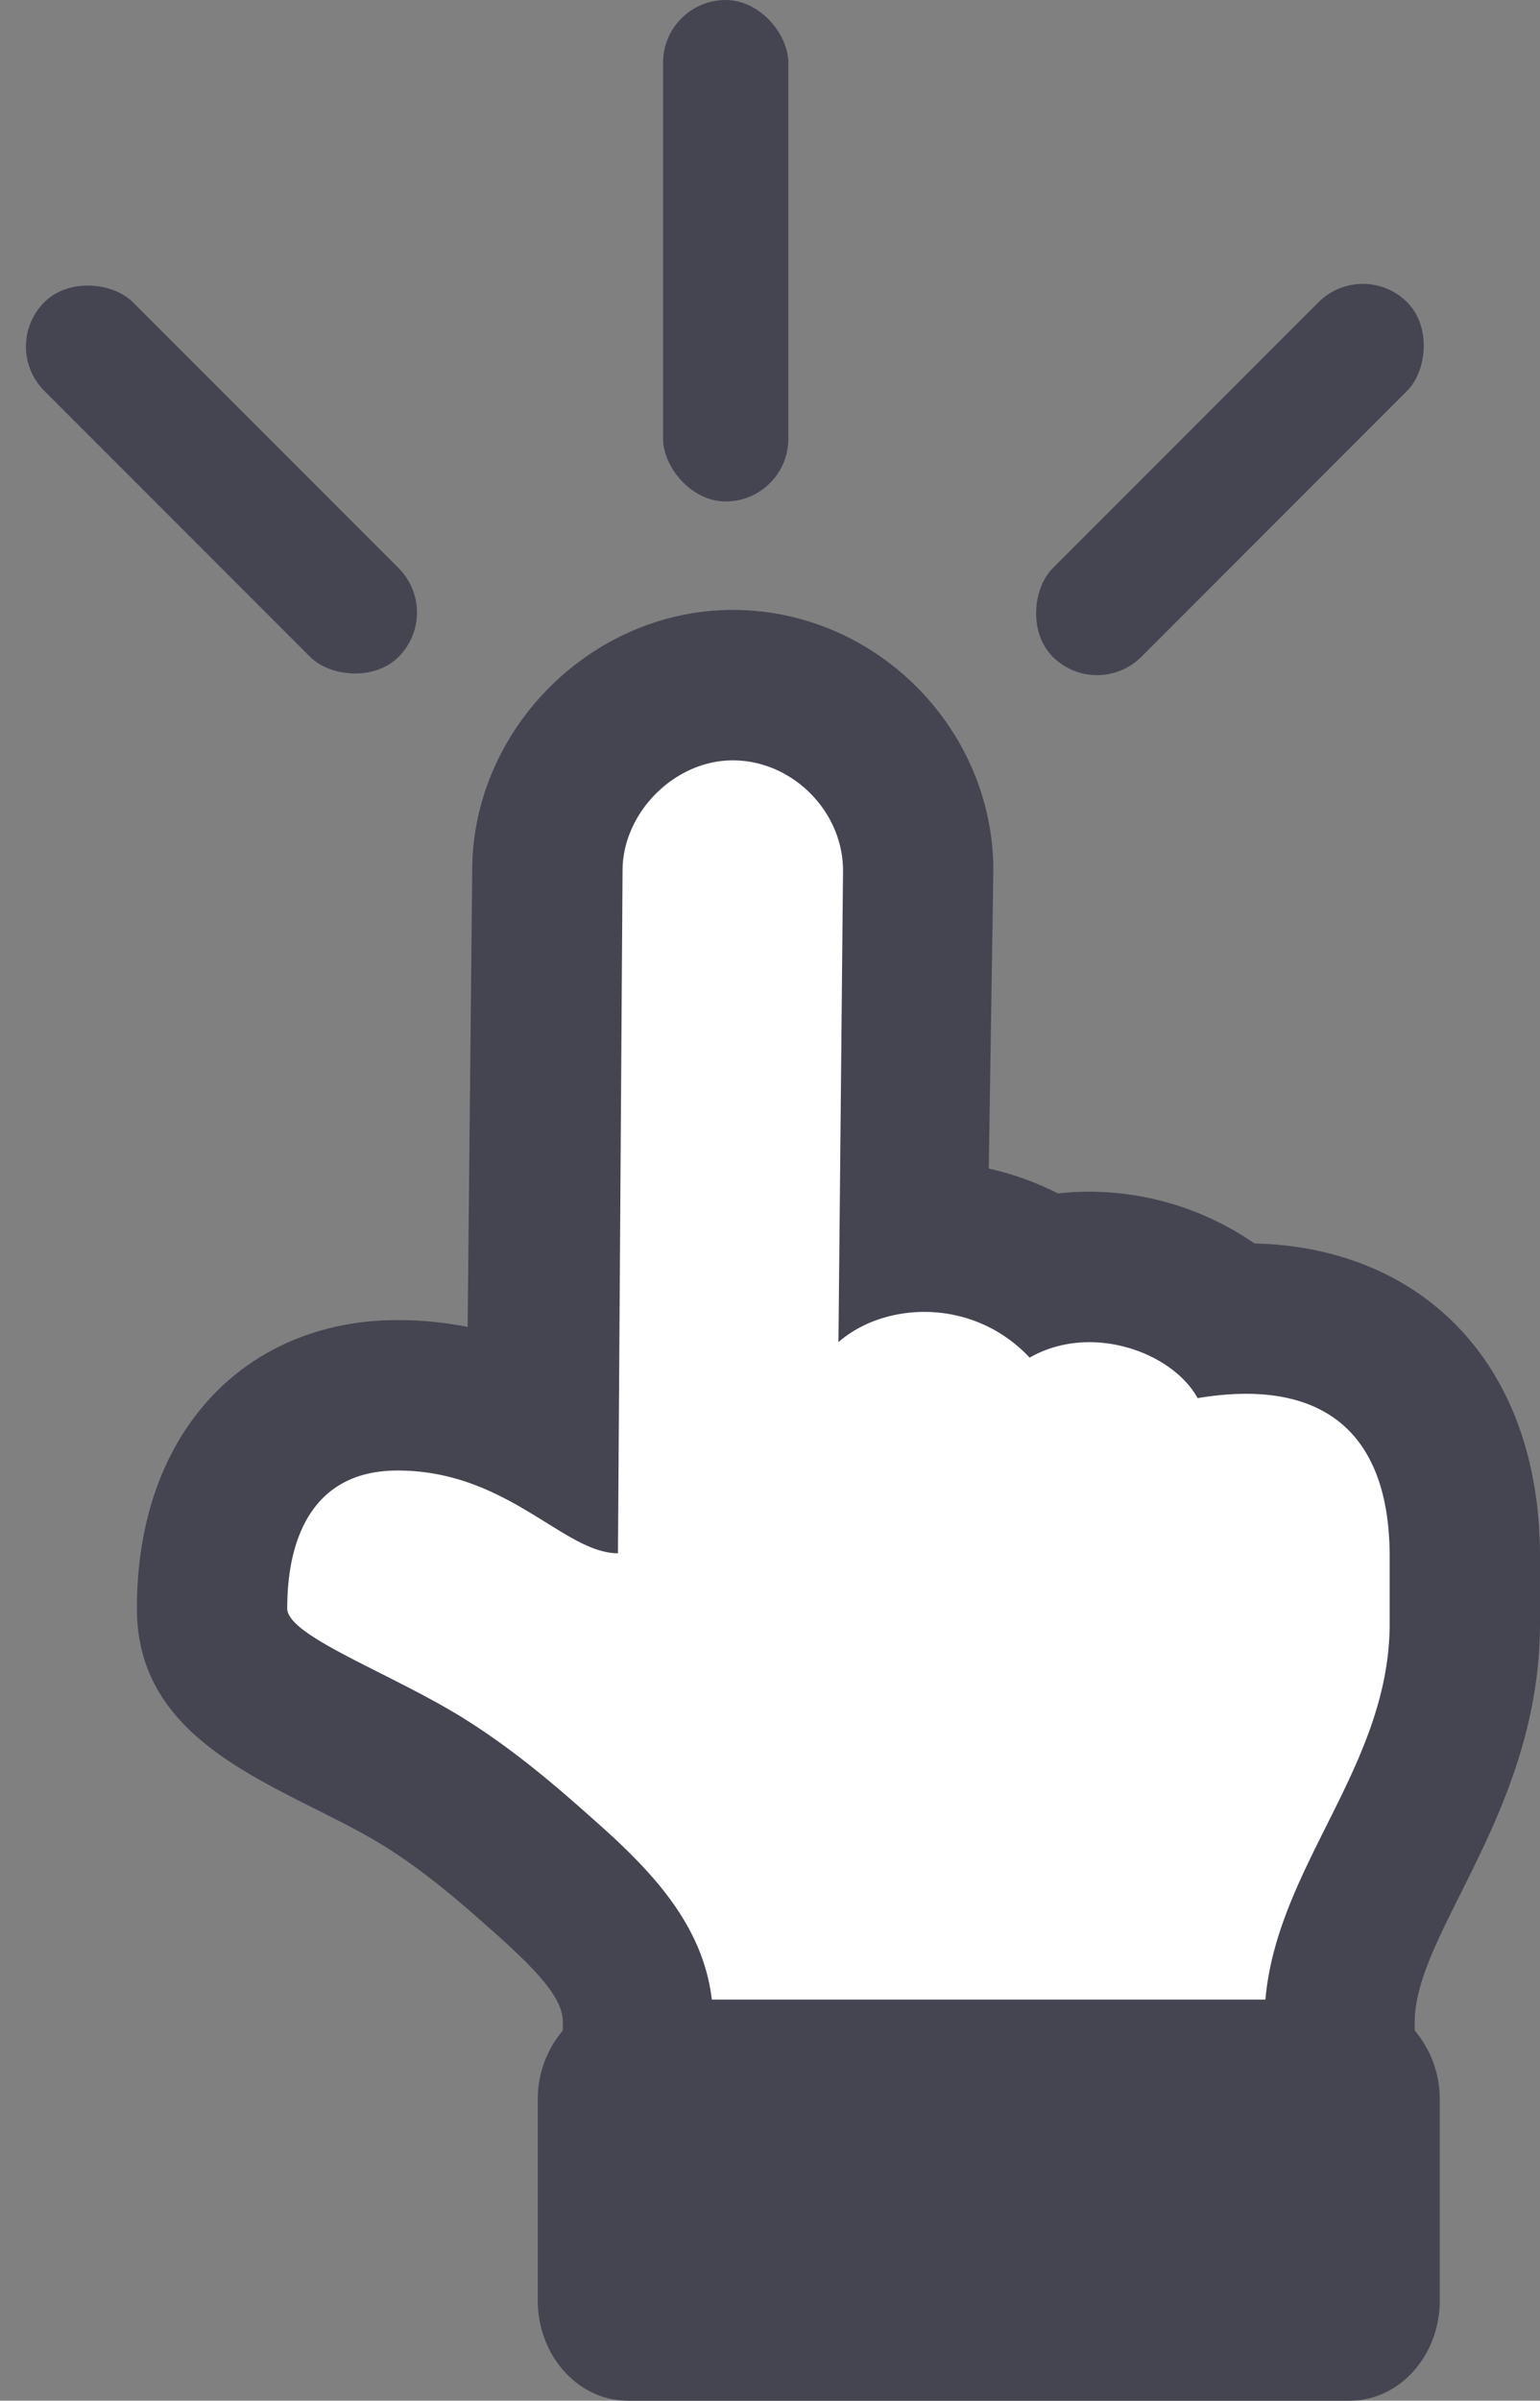 <svg xmlns="http://www.w3.org/2000/svg" width="491.71" height="765.998" viewBox="0 0 491.71 765.998">
  <rect x="0" y="0" width="491.71" height="765.998" fill="#808080" stroke="none"/>
  <g id="グループ化_232" data-name="グループ化 232" transform="translate(-7582.29 19389)">
    <g id="グループ化_231" data-name="グループ化 231" transform="translate(-4 -4)">
      <path id="パス_645" data-name="パス 645" d="M7767.671-19137.316v214.176l-73.487-9.105-44.617,73.754,133.852,99.25v40.064h236.744v-51.9l32.78-75.576v-85.592l-181.2-50.992v-154.078Z" transform="translate(3 -8)" fill="#fff"/>
      <circle id="楕円形_54" data-name="楕円形 54" cx="40.5" cy="40.5" r="40.5" transform="translate(7942 -18719)" fill="#454552"/>
      <path id="hand" d="M107.065,23.809,105.6,169.377A115.52,115.52,0,0,0,83.2,167.2c-47.914,0-83.2,35.072-83.2,92,0,45.314,48.537,57,78.784,75.707C91.2,342.643,102.1,351.9,112.037,360.759l.146.131.148.129C129.807,376.338,136,384.236,136,391.2v2.679A33.831,33.831,0,0,0,128,416v64c0,17.673,12.894,32,28.8,32H387.2c15.906,0,28.8-14.327,28.8-32V416a33.831,33.831,0,0,0-8-22.12V391.2c0-28.688,40-67.137,40-127.2V242.7c0-62.542-38.658-98.8-91.145-99.94a92.857,92.857,0,0,0-62.791-15.985A93.148,93.148,0,0,0,272,118.847l1.465-95.038c0-45.435-37.584-83.2-83.2-83.2-45.1,0-83.2,38.1-83.2,83.2Zm118.4,0L224,174.226c14.669-12.837,42.825-14.415,61.05,4.95,19.646-11.227,45.624-1.687,53.625,12.925C377.8,185.577,400,202.177,400,242.7V264c0,45.491-35.913,77.21-39.676,120H183.571c-2.964-25.239-21.222-42.966-39.6-59.075-12.65-11.275-25.3-21.725-39.875-30.8C80.712,279.645,48,267.994,48,259.2c0-23.375,8.8-44,35.2-44,35.2,0,53.075,26.4,70.4,26.4l1.465-217.791c0-18.425,16.5-35.2,35.2-35.2C209.24-11.391,225.465,4.834,225.465,23.809ZM352,424a24,24,0,1,1-24,24A24,24,0,0,1,352,424Z" transform="translate(7630 -19131)" fill="#454552"/>
    </g>
    <rect id="長方形_309" data-name="長方形 309" width="40" height="160" rx="20" transform="translate(7794 -19389)" fill="#454552"/>
    <rect id="長方形_311" data-name="長方形 311" width="40" height="160" rx="20" transform="translate(7582.29 -19278.426) rotate(-45)" fill="#454552"/>
    <rect id="長方形_310" data-name="長方形 310" width="40" height="160" rx="20" transform="translate(8017.426 -19306.711) rotate(45)" fill="#454552"/>
  </g>
</svg>
